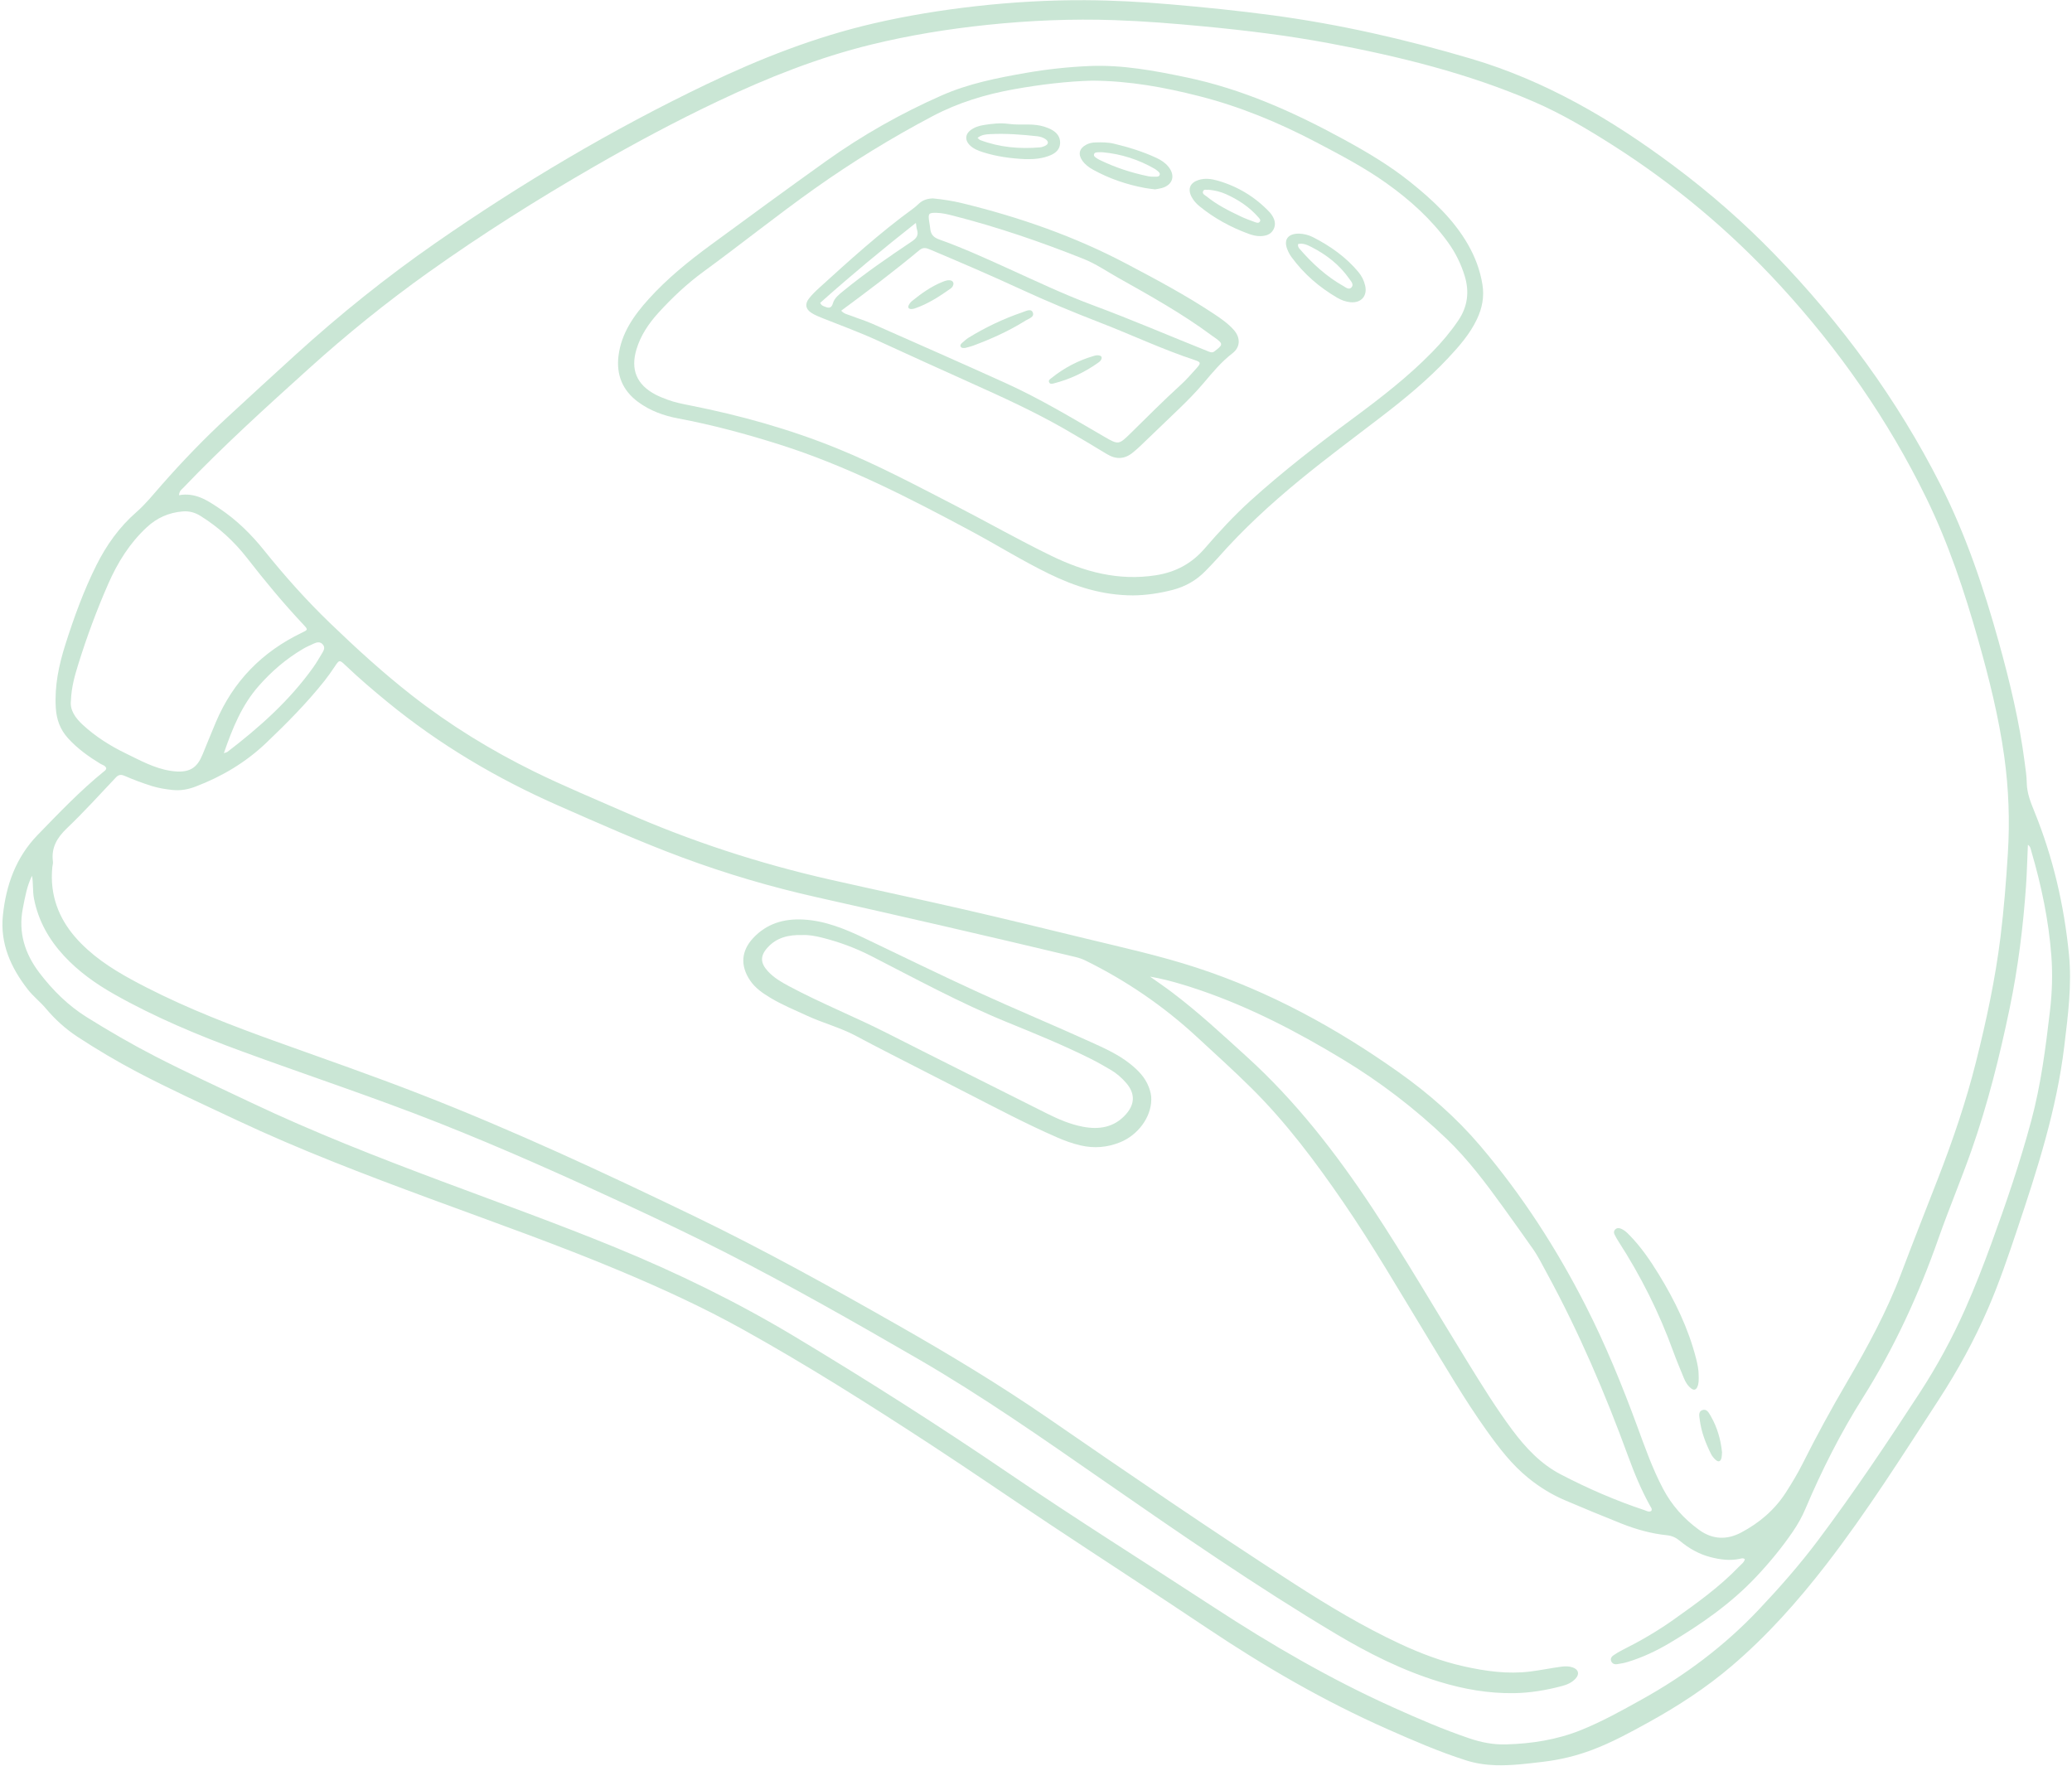 <?xml version="1.0" encoding="UTF-8" standalone="no"?><svg xmlns="http://www.w3.org/2000/svg" xmlns:xlink="http://www.w3.org/1999/xlink" fill="#cae6d5" height="1514.3" preserveAspectRatio="xMidYMid meet" version="1" viewBox="271.9 507.7 1776.8 1514.3" width="1776.8" zoomAndPan="magnify"><g id="change1_1"><path d="M363.01,1166.55c-0.8-2.39-3.32-2.8-5.2-3.94c-10.07-6.15-19.59-12.98-27.57-21.78c-6.8-7.5-9.9-16.04-10.51-26.35 c-1.1-18.78,2.66-36.53,8.27-54.17c7.37-23.16,15.62-45.97,26.49-67.75c8.63-17.29,19.65-32.81,34.33-45.63 c8.1-7.07,14.8-15.53,21.89-23.58c17.74-20.16,36.31-39.47,56.05-57.69c19.52-18.03,39.07-36.01,58.74-53.87 c37.88-34.41,77.69-66.4,119.71-95.59c74-51.41,151.28-97.28,232.57-136.25c45.95-22.03,93.23-40.57,143.03-52.12 c29.14-6.76,58.6-11.53,88.35-14.86c31.02-3.47,62.13-5.26,93.27-5.11c24.23,0.12,48.48,1.45,72.68,3.52 c29.53,2.53,58.98,5.52,88.35,9.47c57.61,7.75,114.04,20.67,169.76,37.15c64.2,18.99,120.74,52.18,173.91,91.9 c30.97,23.13,60.01,48.5,86.89,76.28c56.88,58.79,104.81,124.07,141.85,197.1c21.82,43.02,37.11,88.55,50,134.91 c9.45,33.99,17.71,68.25,22.24,103.3c0.75,5.82,1.7,11.67,1.79,17.52c0.13,8.97,3.41,16.93,6.67,24.98 c15.85,39.1,25.28,79.74,29.47,121.69c2.67,26.71-0.81,52.99-3.98,79.38c-6.51,54.16-23.14,105.68-40.37,157.06 c-7.64,22.77-15.34,45.51-24.9,67.59c-11.81,27.28-26.04,53.28-42.21,78.15c-31.2,47.98-61.74,96.44-96.78,141.77 c-24.25,31.38-50.57,60.95-80.85,86.78c-21.87,18.66-45.82,34.25-70.92,48.13c-15.87,8.78-31.79,17.48-48.84,23.9 c-13.46,5.07-27.26,8.41-41.57,10.13c-13.71,1.64-27.34,3.42-41.2,2.99c-8.77-0.27-17.26-1.57-25.6-4.23 c-23.17-7.39-45.41-17.09-67.62-26.92c-54.15-23.97-105.1-53.57-154.26-86.48c-44.38-29.71-89.21-58.74-133.71-88.26 c-34.5-22.88-68.57-46.4-103.23-69.04c-52.85-34.51-106.17-68.27-161.37-98.95c-33.77-18.77-68.82-34.82-104.42-49.79 c-53.97-22.68-109.17-42.08-164.04-62.37c-55.84-20.65-111.47-41.82-165.39-67.23c-28.66-13.51-57.51-26.58-85.55-41.37 c-17.42-9.19-34.34-19.2-50.8-30c-10.34-6.79-19.37-14.99-27.31-24.45c-4.76-5.67-10.69-10.2-15.28-16.08 c-14.63-18.76-23.98-39.4-21.46-63.72c2.71-26.02,11.2-49.78,29.89-69.01c18.34-18.87,36.48-37.95,56.99-54.56 C362.05,1168.46,362.89,1167.84,363.01,1166.55z M425.4,932.39c14.2-2.56,24.59,4.6,35.08,11.65 c14.56,9.79,26.89,21.94,37.82,35.56c17.61,21.93,36.26,42.86,56.54,62.41c22.46,21.65,45.44,42.64,70.02,61.88 c32.73,25.62,67.94,47.24,105.19,65.55c25.45,12.51,51.69,23.32,77.64,34.75c56.77,25,115.45,44.13,175.91,57.84 c38.61,8.75,77.35,16.95,115.93,25.82c34.35,7.9,68.59,16.3,102.85,24.62c32.02,7.78,64.24,14.85,95.59,25.1 c62.48,20.42,119.49,51.57,172.96,89.4c25.95,18.36,49.85,39.28,70.42,63.51c35.69,42.05,65.48,88.16,90.47,137.3 c16.81,33.05,30.86,67.33,43.68,102.12c6.8,18.45,13.26,37.03,22.48,54.51c7.55,14.32,17.99,25.97,31.03,35.4 c11.57,8.37,23.89,8.65,36.11,2.15c15.55-8.27,28.7-19.42,38.33-34.47c5.11-7.97,9.99-16.07,14.23-24.51 c11.92-23.75,24.62-47.07,38.06-69.99c17.58-30.01,34.14-60.51,46.48-93.15c10.29-27.24,21.03-54.32,31.57-81.46 c12.68-32.65,23.98-65.75,32.53-99.75c8.91-35.45,16.59-71.12,21.08-107.45c2.94-23.84,4.81-47.74,6.31-71.71 c1.74-27.92,0.71-55.66-3.14-83.29c-4.7-33.71-12.96-66.66-22.21-99.38c-11.84-41.85-25.56-83.04-44.7-122.2 c-32.66-66.82-74.81-127.19-125.06-181.89c-42.74-46.53-90.76-86.84-144.13-120.75c-21.59-13.72-43.53-26.76-67.06-36.94 c-56.39-24.38-115.6-38.97-175.72-50.23c-35.66-6.68-71.65-11.05-107.78-14.49c-25.43-2.42-50.89-4.47-76.4-5.34 c-36.28-1.24-72.5,0.27-108.64,4.03c-33.59,3.5-66.82,8.87-99.62,16.88c-45.63,11.15-89.02,28.42-131.35,48.48 c-36.26,17.19-71.62,36.1-106.4,56.14c-48.74,28.09-96.25,58.07-142.08,90.69c-35.84,25.51-69.98,53.13-102.63,82.6 C500,856.98,463.26,890.24,429,926.12C427.65,927.53,425.7,928.58,425.4,932.39z M299.36,1258.75c-4.45,8.92-6,18.47-7.87,27.98 c-4.09,20.81,1.81,39.01,14.27,55.35c11.38,14.92,24.63,28.05,40.65,38.03c19.08,11.9,38.52,23.19,58.53,33.49 c27.04,13.92,54.67,26.6,82.14,39.63c53.62,25.43,108.81,47,164.33,67.79c49.53,18.55,99.3,36.43,148.25,56.52 c53.05,21.77,104.42,46.81,153.59,76.34c62.44,37.5,123.88,76.58,184.08,117.58c57.88,39.41,117.21,76.6,175.83,114.87 c49.07,32.04,99.6,61.39,153.09,85.49c21.67,9.76,43.46,19.22,66,26.83c10,3.38,20.27,5.36,30.85,5.08 c22.11-0.6,43.67-3.92,64.38-12.22c18.1-7.26,35.02-16.74,51.99-26.16c37.35-20.72,71.18-46.05,100.56-77.14 c17.9-18.95,35.13-38.52,50.79-59.38c30.85-41.09,59.4-83.8,87.42-126.84c14.78-22.7,27.69-46.53,38.74-71.34 c8.22-18.46,15.53-37.25,22.47-56.21c12.74-34.8,24.72-69.86,34.33-105.66c8.3-30.92,12.33-62.61,16.05-94.33 c1.85-15.78,2.34-31.64,1.13-47.44c-2.33-30.42-8.59-60.14-17.16-89.39c-0.5-1.69-0.62-3.78-2.92-5.45 c-0.58,12.35-0.81,23.82-1.61,35.29c-2.47,35.22-6.81,70.15-13.99,104.72c-8.63,41.55-18.88,82.67-33.02,122.76 c-8.84,25.07-19.17,49.58-27.98,74.63c-16.84,47.91-37.79,93.77-64.91,136.8c-19.1,30.31-35.25,62.2-49.22,95.2 c-2.89,6.83-6.5,13.3-10.69,19.45c-9.52,13.97-20.26,26.98-31.84,39.24c-21.6,22.86-47.16,40.63-74.06,56.59 c-11.24,6.67-23.02,12.22-35.53,16.07c-3.15,0.97-6.44,1.63-9.72,2.03c-2.1,0.26-4.1-0.61-4.87-2.89c-0.67-2.01,0.43-3.61,1.9-4.63 c2.5-1.74,5.15-3.33,7.88-4.69c15.11-7.56,29.7-16,43.48-25.77c19.81-14.04,39.59-28.13,56.5-45.75c1.85-1.93,4.3-3.55,4.97-6.31 c-1.53-1.27-2.78-0.68-3.98-0.42c-8.72,1.94-17.18,0.79-25.73-1.44c-9.9-2.58-18.4-7.54-26.13-13.97c-3.26-2.71-6.74-4.29-11-4.73 c-13.56-1.4-26.6-5.07-39.22-10.1c-16.14-6.43-32.19-13.08-48.17-19.88c-11.34-4.82-21.76-11.26-31.36-19.02 c-14.27-11.54-25.27-25.95-35.82-40.73c-19.03-26.65-35.42-54.97-52.44-82.89c-23.14-37.96-45.44-76.45-70.62-113.12 c-23.74-34.57-48.8-68.13-78.71-97.77c-15.25-15.11-31.18-29.49-46.94-44.05c-28.56-26.38-60.3-48.01-95.12-65.21 c-2.77-1.37-5.64-2.38-8.63-3.09c-73.79-17.64-147.72-34.66-221.76-51.24c-39.4-8.82-78.14-20.24-116.04-34.34 c-35.71-13.29-70.48-28.78-105.33-44.09c-52.91-23.25-102.27-52.38-147.04-89.09c-12.25-10.05-24.3-20.32-35.78-31.25 c-5.45-5.18-5.42-5.09-9.78,1.45c-2.69,4.03-5.48,8.02-8.5,11.81c-15.15,19.03-32.21,36.23-49.8,53.01 c-17.71,16.89-38.15,29-60.83,37.62c-6.27,2.38-12.84,3.55-19.57,2.83c-6.09-0.65-12.14-1.6-18.03-3.46 c-7.81-2.47-15.46-5.34-22.96-8.59c-2.86-1.24-5.09-1.32-7.51,1.23c-13.86,14.67-27.42,29.66-42.01,43.58 c-8.57,8.18-13.65,16.76-12.06,28.74c0.19,1.47-0.36,3.03-0.51,4.56c-0.57,5.86-0.61,11.71,0.11,17.58 c2.69,22.02,14.19,39.04,30.27,53.44c15.18,13.6,32.87,23.35,50.87,32.55c35.8,18.29,73.23,32.67,111,46.24 c41.11,14.77,82.39,29.11,123.1,44.97c80.06,31.18,157.88,67.41,235.2,104.74c59.39,28.68,117.02,60.7,174.32,93.3 c43.99,25.02,87.31,51.14,129.01,79.86c69.86,48.13,139.82,96.11,211.14,142.07c29.23,18.84,59.02,36.71,90.58,51.44 c17.64,8.24,35.81,15.12,54.83,19.36c18.75,4.18,37.64,6.83,56.99,4.42c8.89-1.11,17.63-2.96,26.49-4.13 c3.36-0.44,6.65-0.51,9.84,0.62c4.95,1.75,6.04,5.59,2.57,9.47c-3.17,3.55-7.45,5.37-11.94,6.55c-13.38,3.52-26.98,5.83-40.83,6.05 c-21.91,0.35-43.2-3.39-64.12-9.78c-31.51-9.62-60.73-24.33-88.84-41.11c-68.05-40.63-133.24-85.65-198.34-130.79 c-52.49-36.4-104.77-73.08-160.15-105.12c-54.63-31.61-109.45-62.85-165.7-91.53c-27.55-14.04-55.46-27.32-83.5-40.35 c-53.3-24.76-106.92-48.77-161.59-70.39c-55.62-21.99-112.42-40.7-168.54-61.28c-37.7-13.82-74.71-29.25-109.73-49.07 c-15.87-8.98-30.61-19.47-43.06-32.93c-12.94-13.99-21.98-30-25.68-48.88C299.79,1271.99,300.54,1265.36,299.36,1258.75z M1258.11,1345.27c6.23,4.43,12.56,8.72,18.66,13.32c22.68,17.1,43.45,36.43,64.44,55.5c41.91,38.08,76.3,82.45,107.4,129.46 c28.62,43.27,54.6,88.2,81.86,132.33c12.22,19.79,24.42,39.59,38.34,58.25c11.41,15.29,24.38,29.13,41.48,38.03 c23.13,12.04,47.02,22.46,71.82,30.67c1.83,0.61,3.71,1.94,5.8,0.7c1.03-1.73-0.21-2.95-0.91-4.21 c-7.6-13.67-13.57-28.06-18.92-42.71c-19.66-53.83-42.14-106.41-69.57-156.79c-3.91-7.18-7.51-14.54-12.23-21.24 c-8.24-11.69-16.52-23.37-24.9-34.96c-15.13-20.92-30.53-41.63-49.29-59.55c-27.08-25.87-56.67-48.47-88.71-67.86 c-38.78-23.46-78.81-44.36-121.82-59.13C1287.34,1352.17,1272.95,1347.89,1258.11,1345.27z M332.71,1108.57 c-1.01,7.93,3.65,14.71,10.09,20.67c10.97,10.14,23.5,18.06,36.85,24.54c12.37,6.01,24.55,12.81,38.39,14.98 c17,2.67,23.09-3.07,27.65-14.19c3.78-9.21,7.48-18.46,11.36-27.62c14.78-34.91,39.6-60.21,73.65-76.59 c5.35-2.58,5.52-2.59,1.19-7.2c-16.98-18.06-32.76-37.13-47.97-56.69c-11.23-14.44-24.51-26.63-40.1-36.31 c-4.79-2.98-9.71-4.3-15.25-3.85c-11.89,0.96-22.13,5.51-30.88,13.66c-14.67,13.65-24.98,30.23-32.95,48.41 c-9.85,22.47-18.39,45.44-25.67,68.86C336.04,1086.98,333.19,1096.81,332.71,1108.57z M463.87,1153.62 c2.02-0.68,2.57-0.73,2.94-1.02c27.62-21.16,53.46-44.15,73.79-72.7c2.8-3.94,5.21-8.16,7.71-12.31c1.34-2.22,2.52-4.59,0.49-7.06 c-2.22-2.71-4.97-2.16-7.65-0.95c-3.24,1.47-6.52,2.91-9.58,4.72c-14.41,8.49-26.94,19.29-37.93,31.82 C479.26,1112.52,471.23,1132.24,463.87,1153.62z"/><path d="M1243.43,1018.32c-26.62-0.09-49.77-7.71-72.03-18.56c-22.76-11.09-44.25-24.5-66.53-36.46 c-53.16-28.52-106.77-56.11-164.57-74.39c-28.52-9.02-57.34-16.82-86.77-22.34c-12.42-2.33-24.18-6.57-34.46-14.16 c-13.33-9.83-18.79-23.29-16.79-39.51c2.39-19.4,13.18-34.67,25.8-48.66c15.81-17.52,34.09-32.36,53.05-46.29 c32.94-24.2,65.92-48.35,99.18-72.1c31.07-22.18,64.17-40.9,99.13-56.32c23.14-10.21,47.68-15.02,72.36-19.33 c17.88-3.12,35.91-5.07,54.04-5.86c28.33-1.24,55.94,3.95,83.49,9.71c47.78,10,91.72,29.67,134.29,52.87 c19.99,10.9,39.59,22.43,57.4,36.71c19.23,15.41,37.23,32.01,49.68,53.68c6.16,10.71,10.43,22.1,12.43,34.39 c1.71,10.54-0.24,20.32-4.72,29.76c-5.99,12.65-15.09,23.06-24.52,33.14c-17.68,18.91-37.62,35.29-58.12,51 c-23.12,17.72-46.52,35.08-69.03,53.57c-25.11,20.63-48.99,42.54-70.48,66.98c-3.37,3.83-7,7.44-10.55,11.13 c-7.82,8.13-17.31,13.47-28.16,16.31C1265.89,1016.63,1254.01,1018.25,1243.43,1018.32z M1208.6,576.86 c-21.41,0.56-44.43,3.29-67.36,7.41c-24.31,4.37-47.59,11.42-69.54,23c-35.08,18.51-68.77,39.18-101.14,62.13 c-32.32,22.91-63.18,47.74-95.16,71.1c-14.28,10.43-27.14,22.51-39.01,35.59c-8.3,9.15-15.17,19.34-18.74,31.32 c-5.16,17.3,0.23,30.1,16.05,38.52c3.37,1.79,6.96,3.2,10.54,4.54c6.24,2.34,12.77,3.6,19.29,4.9 c43.2,8.56,85.51,20.34,126.32,36.94c34.82,14.16,67.99,31.86,101.38,49.06c27.48,14.15,54.34,29.48,82.17,42.99 c28.39,13.78,57.64,21.7,89.64,16.7c17.03-2.66,30.72-10,41.92-22.99c12.35-14.31,25.18-28.21,39.22-40.92 c27.88-25.24,57.6-48.18,87.81-70.52c23.84-17.63,47.31-35.72,68.08-57.02c8.22-8.43,15.81-17.38,22.41-27.15 c7.97-11.81,9.58-24.53,5.45-38.05c-3.17-10.35-7.89-19.94-14.22-28.72c-14.52-20.12-32.71-36.46-52.79-50.78 c-18.98-13.54-39.6-24.32-60.18-35.14c-32.23-16.93-65.68-30.81-101.03-39.75C1270.42,582.59,1240.83,577.08,1208.6,576.86z"/><path d="M1728.56,1687.56c0.04,3.31,0.26,6.66-1.23,9.77c-1.13,2.37-2.89,2.81-4.96,1.29c-3.18-2.34-5.13-5.63-6.58-9.24 c-3.05-7.57-6.29-15.08-9.07-22.75c-12.04-33.27-27.81-64.66-47-94.36c-1.24-1.92-2.37-3.93-3.36-5.99 c-0.7-1.45-0.61-2.99,0.64-4.23c1.22-1.2,2.71-1.31,4.26-0.83c3.29,1.04,5.66,3.39,7.98,5.77c9.88,10.1,17.8,21.7,25.15,33.67 c13.81,22.5,25.23,46.1,31.86,71.8C1727.52,1677.41,1728.61,1682.4,1728.56,1687.56z"/><path d="M1748.59,1753.22c-0.16,2-0.14,3.29-0.4,4.52c-0.74,3.51-2.67,4.21-5.25,1.79c-1.46-1.37-2.85-2.99-3.74-4.77 c-4.66-9.36-8.42-19.06-9.72-29.52c-0.36-2.88-1.43-6.82,2.06-8.16c3.95-1.52,5.78,2.3,7.38,5.06 C1744.61,1731.96,1747.54,1742.67,1748.59,1753.22z"/><path d="M1259.16,1450.74c-0.15,15.21-11.41,30.42-26.86,36.65c-10.97,4.43-22.24,5.31-33.81,2.63 c-7.01-1.62-13.71-4.08-20.27-6.94c-26.25-11.44-51.53-24.84-76.99-37.88c-11.82-6.06-23.66-12.08-35.48-18.15 c-19.99-10.28-40.09-20.37-59.91-30.97c-13.38-7.16-28.08-10.93-41.76-17.24c-10.66-4.92-21.57-9.37-31.65-15.46 c-6.57-3.96-12.89-8.27-17.31-14.83c-8.51-12.63-7.7-25.24,2.63-36.34c11.65-12.52,26.53-16.79,43.05-15.89 c18.73,1.01,35.74,8.04,52.43,16c32.5,15.52,64.85,31.38,97.59,46.38c31.81,14.58,64.15,27.99,96.01,42.46 c11.81,5.36,23.81,10.67,34.11,18.87c6.86,5.46,12.95,11.59,16.13,20.06C1258.43,1443.71,1259.32,1447.39,1259.16,1450.74z M959.87,1309.61c-11.78-0.35-21.99,2.14-29.79,10.76c-6.44,7.12-6.21,13.21,0.28,20.27c5.1,5.55,11.46,9.26,18.03,12.77 c27.48,14.72,56.49,26.25,84.27,40.36c45.52,23.12,91.25,45.83,136.86,68.8c9.86,4.96,19.97,9.29,30.8,11.39 c14.05,2.72,27.04,0.73,37.13-10.66c7.81-8.82,7.86-18,0.2-26.84c-3.87-4.46-8.29-8.35-13.41-11.32 c-5.52-3.2-11.04-6.42-16.74-9.27c-23.54-11.77-47.9-21.69-72.25-31.63c-40.02-16.34-77.94-37.01-116.33-56.68 c-13.49-6.91-27.56-12.1-42.22-15.76C970.97,1310.38,965.2,1309.34,959.87,1309.61z"/><path d="M1071.88,677.85c8.48,0.85,16.79,2.09,25,4.09c49.07,11.95,96.48,28.43,141.22,52.08c25.51,13.48,51,27.03,75.06,43.05 c5.95,3.96,11.85,8.06,16.65,13.44c5.95,6.66,5.96,14.79-1.06,20.18c-9.66,7.42-17.23,16.67-24.97,25.8 c-6.46,7.61-13.44,14.69-20.61,21.61c-11.22,10.81-22.46,21.59-33.71,32.36c-1.84,1.76-3.8,3.4-5.75,5.05 c-7.12,6.03-14.56,6.51-22.58,1.65c-12.23-7.41-24.48-14.79-36.9-21.88c-25.76-14.7-52.7-27.02-79.73-39.15 c-26.79-12.02-53.51-24.2-80.2-36.45c-15.34-7.04-31.17-12.81-46.83-19.03c-3.31-1.32-6.67-2.69-9.67-4.58 c-5.06-3.19-5.88-7.61-2.19-12.35c2.65-3.4,5.82-6.45,9.02-9.36c25.89-23.53,51.8-47.04,80.15-67.66c1.85-1.35,3.55-2.92,5.23-4.48 C1063.4,679.09,1067.5,678.01,1071.88,677.85z M993.25,774.16c2.51,2.78,5.41,3.17,7.97,4.16c6.19,2.41,12.58,4.33,18.65,7.01 c38.32,16.93,76.67,33.8,114.82,51.11c29.13,13.21,56.49,29.75,84.12,45.77c12.3,7.13,12.48,7,22.8-3.12 c14.05-13.77,27.89-27.75,42.45-41c4.9-4.46,9.31-9.47,13.74-14.41c4.12-4.6,3.98-5.42-1.54-7.24 c-27.46-9.06-53.59-21.45-80.51-31.87c-23.11-8.95-46-18.43-68.51-28.82c-25.51-11.79-51.33-22.89-77.22-33.8 c-3.39-1.43-6.19-2.64-9.76,0.33C1038.68,740.25,1016.27,757.16,993.25,774.16z M1074.99,690.22c-6.73-0.13-7.32,0.57-6.29,7.51 c0.3,2.02,0.71,4.03,0.9,6.06c0.45,4.82,2.75,7.51,7.57,9.23c19.5,6.94,38.35,15.49,57.19,24.02 c24.89,11.27,49.56,23.07,75.2,32.59c33.28,12.35,65.86,26.42,98.82,39.57c1.84,0.74,3.32,1.07,4.95-0.18 c6.99-5.35,7.94-6.34,0.72-11.44c-1.04-0.74-2.11-1.45-3.13-2.21c-25.3-18.77-52.77-34.05-80.16-49.44 c-9.79-5.5-19.11-11.97-29.56-16.14c-36.56-14.58-73.74-27.36-111.91-37.09C1084.61,691.51,1079.88,690.33,1074.99,690.22z M1057.3,698.85c-28.75,22.69-55.92,45.23-82.07,68.58c1.18,2.54,2.79,2.73,4.16,3.31c3.35,1.43,5.51,1.29,6.79-3.02 c1.33-4.5,5.2-7.46,8.78-10.39c18.79-15.4,38.81-29.11,58.95-42.62c3.95-2.65,5.85-5.38,4.34-10.07 C1057.79,703.23,1057.74,701.68,1057.3,698.85z"/><path d="M1385.91,708.06c3.73,0.12,7.98,1.04,11.87,3.02c14.87,7.59,28.32,17.06,39.09,30.01c2.84,3.41,4.7,7.28,5.69,11.54 c2.07,8.9-3.43,15.1-12.59,14.26c-4.12-0.38-7.97-1.84-11.5-3.91c-15.33-9-28.55-20.41-39.07-34.81c-1.49-2.03-2.7-4.35-3.62-6.7 C1372.55,713.19,1376.28,708,1385.91,708.06z M1385.02,717.01c0,0.94-0.13,1.49,0.03,1.92c0.26,0.7,0.62,1.42,1.11,1.98 c10.91,12.63,23.05,23.84,37.68,32.08c2.08,1.17,4.75,3.57,6.9,1.29c2.46-2.62-0.27-5.28-1.77-7.44 c-8.36-11.98-19.57-20.71-32.45-27.28C1393.06,717.81,1389.26,715.95,1385.02,717.01z"/><path d="M1352.8,710.21c-3.65,0.07-7.12-0.85-10.47-2.09c-15.2-5.63-29.29-13.27-41.86-23.57c-2.79-2.29-5.19-4.94-6.84-8.17 c-3.44-6.74-1.13-12.02,6.05-14.31c5.64-1.8,11.3-0.95,16.63,0.6c17.27,5,32.17,14.1,44.54,27.24c0.52,0.56,0.99,1.18,1.42,1.81 c2.76,4.03,4.11,8.36,1.6,12.93C1361.52,708.9,1357.36,710.07,1352.8,710.21z M1308.16,670.39c-1.3,0.43-3.67-0.76-4.53,1.18 c-1.11,2.5,1.55,3.43,3.01,4.61c8.78,7.15,18.83,12.19,28.97,17.02c4.13,1.97,8.48,3.52,12.78,5.1c1.35,0.49,3.16,0.97,4.02-0.83 c0.64-1.33-0.51-2.39-1.33-3.33c-7.68-8.83-17.21-15.15-27.79-19.91C1318.64,672.13,1313.66,670.94,1308.16,670.39z"/><path d="M1262.4,670.11c-2.98-0.4-5.79-0.66-8.54-1.17c-15.68-2.91-30.62-7.97-44.61-15.69c-3.61-1.99-6.9-4.43-9.28-7.86 c-3.74-5.38-2.59-10.29,3.11-13.44c2.5-1.39,5.23-2.02,8.08-2.1c5.37-0.16,10.71-0.18,16,1.08c12.45,2.96,24.63,6.72,36.27,12.1 c3.97,1.84,7.62,4.18,10.42,7.63c6.2,7.64,3.76,15.66-5.61,18.31C1266.29,669.51,1264.25,669.75,1262.4,670.11z M1217.45,638.27 c-1.27,0-2.55-0.08-3.82,0.02c-1.48,0.11-3.27,0.02-3.62,1.97c-0.27,1.47,1.07,2.19,2.08,2.93c0.82,0.6,1.71,1.12,2.62,1.57 c13.34,6.53,27.33,11.12,41.86,14.09c1.98,0.4,4.05,0.38,6.09,0.4c1.5,0.02,3.31,0.08,3.75-1.79c0.31-1.33-0.85-2.31-1.83-3.13 c-0.78-0.65-1.58-1.31-2.45-1.82C1248.28,644.52,1233.38,639.75,1217.45,638.27z"/><path d="M1151.24,644.18c-12.26-0.56-24.36-2.15-36.12-5.85c-4.39-1.38-8.72-3.06-11.98-6.49c-3.91-4.11-3.48-9.15,1.06-12.53 c3.34-2.49,7.29-3.76,11.32-4.39c7.04-1.11,14.07-1.98,21.3-0.98c5.52,0.76,11.19,0.51,16.8,0.54c4.62,0.03,9.19,0.46,13.6,1.79 c2.42,0.73,4.83,1.7,7.01,2.97c4.22,2.46,6.92,6.1,6.75,11.2c-0.18,5.25-3.6,8.37-7.99,10.29 C1166.09,643.73,1158.71,644.34,1151.24,644.18z M1110.15,625.95c1.19,0.98,1.68,1.65,2.34,1.89c16.54,6.23,33.68,7.74,51.17,6.25 c1.49-0.13,3.02-0.63,4.38-1.28c3.11-1.46,3.27-3.79,0.41-5.77c-2.13-1.47-4.59-2.22-7.15-2.5c-13.44-1.47-26.91-2.51-40.45-1.81 C1117.32,622.93,1113.77,623.14,1110.15,625.95z"/><path d="M1099.61,806.09c-2.09,0.19-3.16,0.01-3.76-0.87c-0.9-1.34-0.01-2.48,0.93-3.31c1.91-1.68,3.8-3.45,5.95-4.76 c14.41-8.79,29.57-16.04,45.54-21.5c2.99-1.02,7.49-3.53,9.1-0.36c2.14,4.22-3.23,5.59-5.96,7.3 c-14.07,8.86-29.17,15.65-44.73,21.45C1104.08,805.01,1101.32,805.6,1099.61,806.09z"/><path d="M1216.57,815.01c-0.29,1.6-1.42,2.67-2.65,3.55c-11.7,8.36-24.49,14.43-38.44,17.97c-1.45,0.37-3.24,0.74-3.97-1.07 c-0.73-1.82,1-2.68,2.12-3.59c10.81-8.73,22.9-15.04,36.24-18.92c1.72-0.5,3.49-0.83,5.25-0.24 C1216.16,813.06,1216.82,813.76,1216.57,815.01z"/><path d="M1089.5,750.53c0.07,2.27-1.07,3.7-2.53,4.72c-9.57,6.73-19.34,13.13-30.54,16.94c-0.95,0.32-1.98,0.57-2.98,0.56 c-2.35-0.03-3.35-1.26-2.22-3.44c0.68-1.32,1.68-2.6,2.83-3.53c8.13-6.56,16.6-12.6,26.41-16.48c1.89-0.75,3.81-1.45,5.91-1.23 C1088.07,748.24,1089.19,749.05,1089.5,750.53z"/></g></svg>